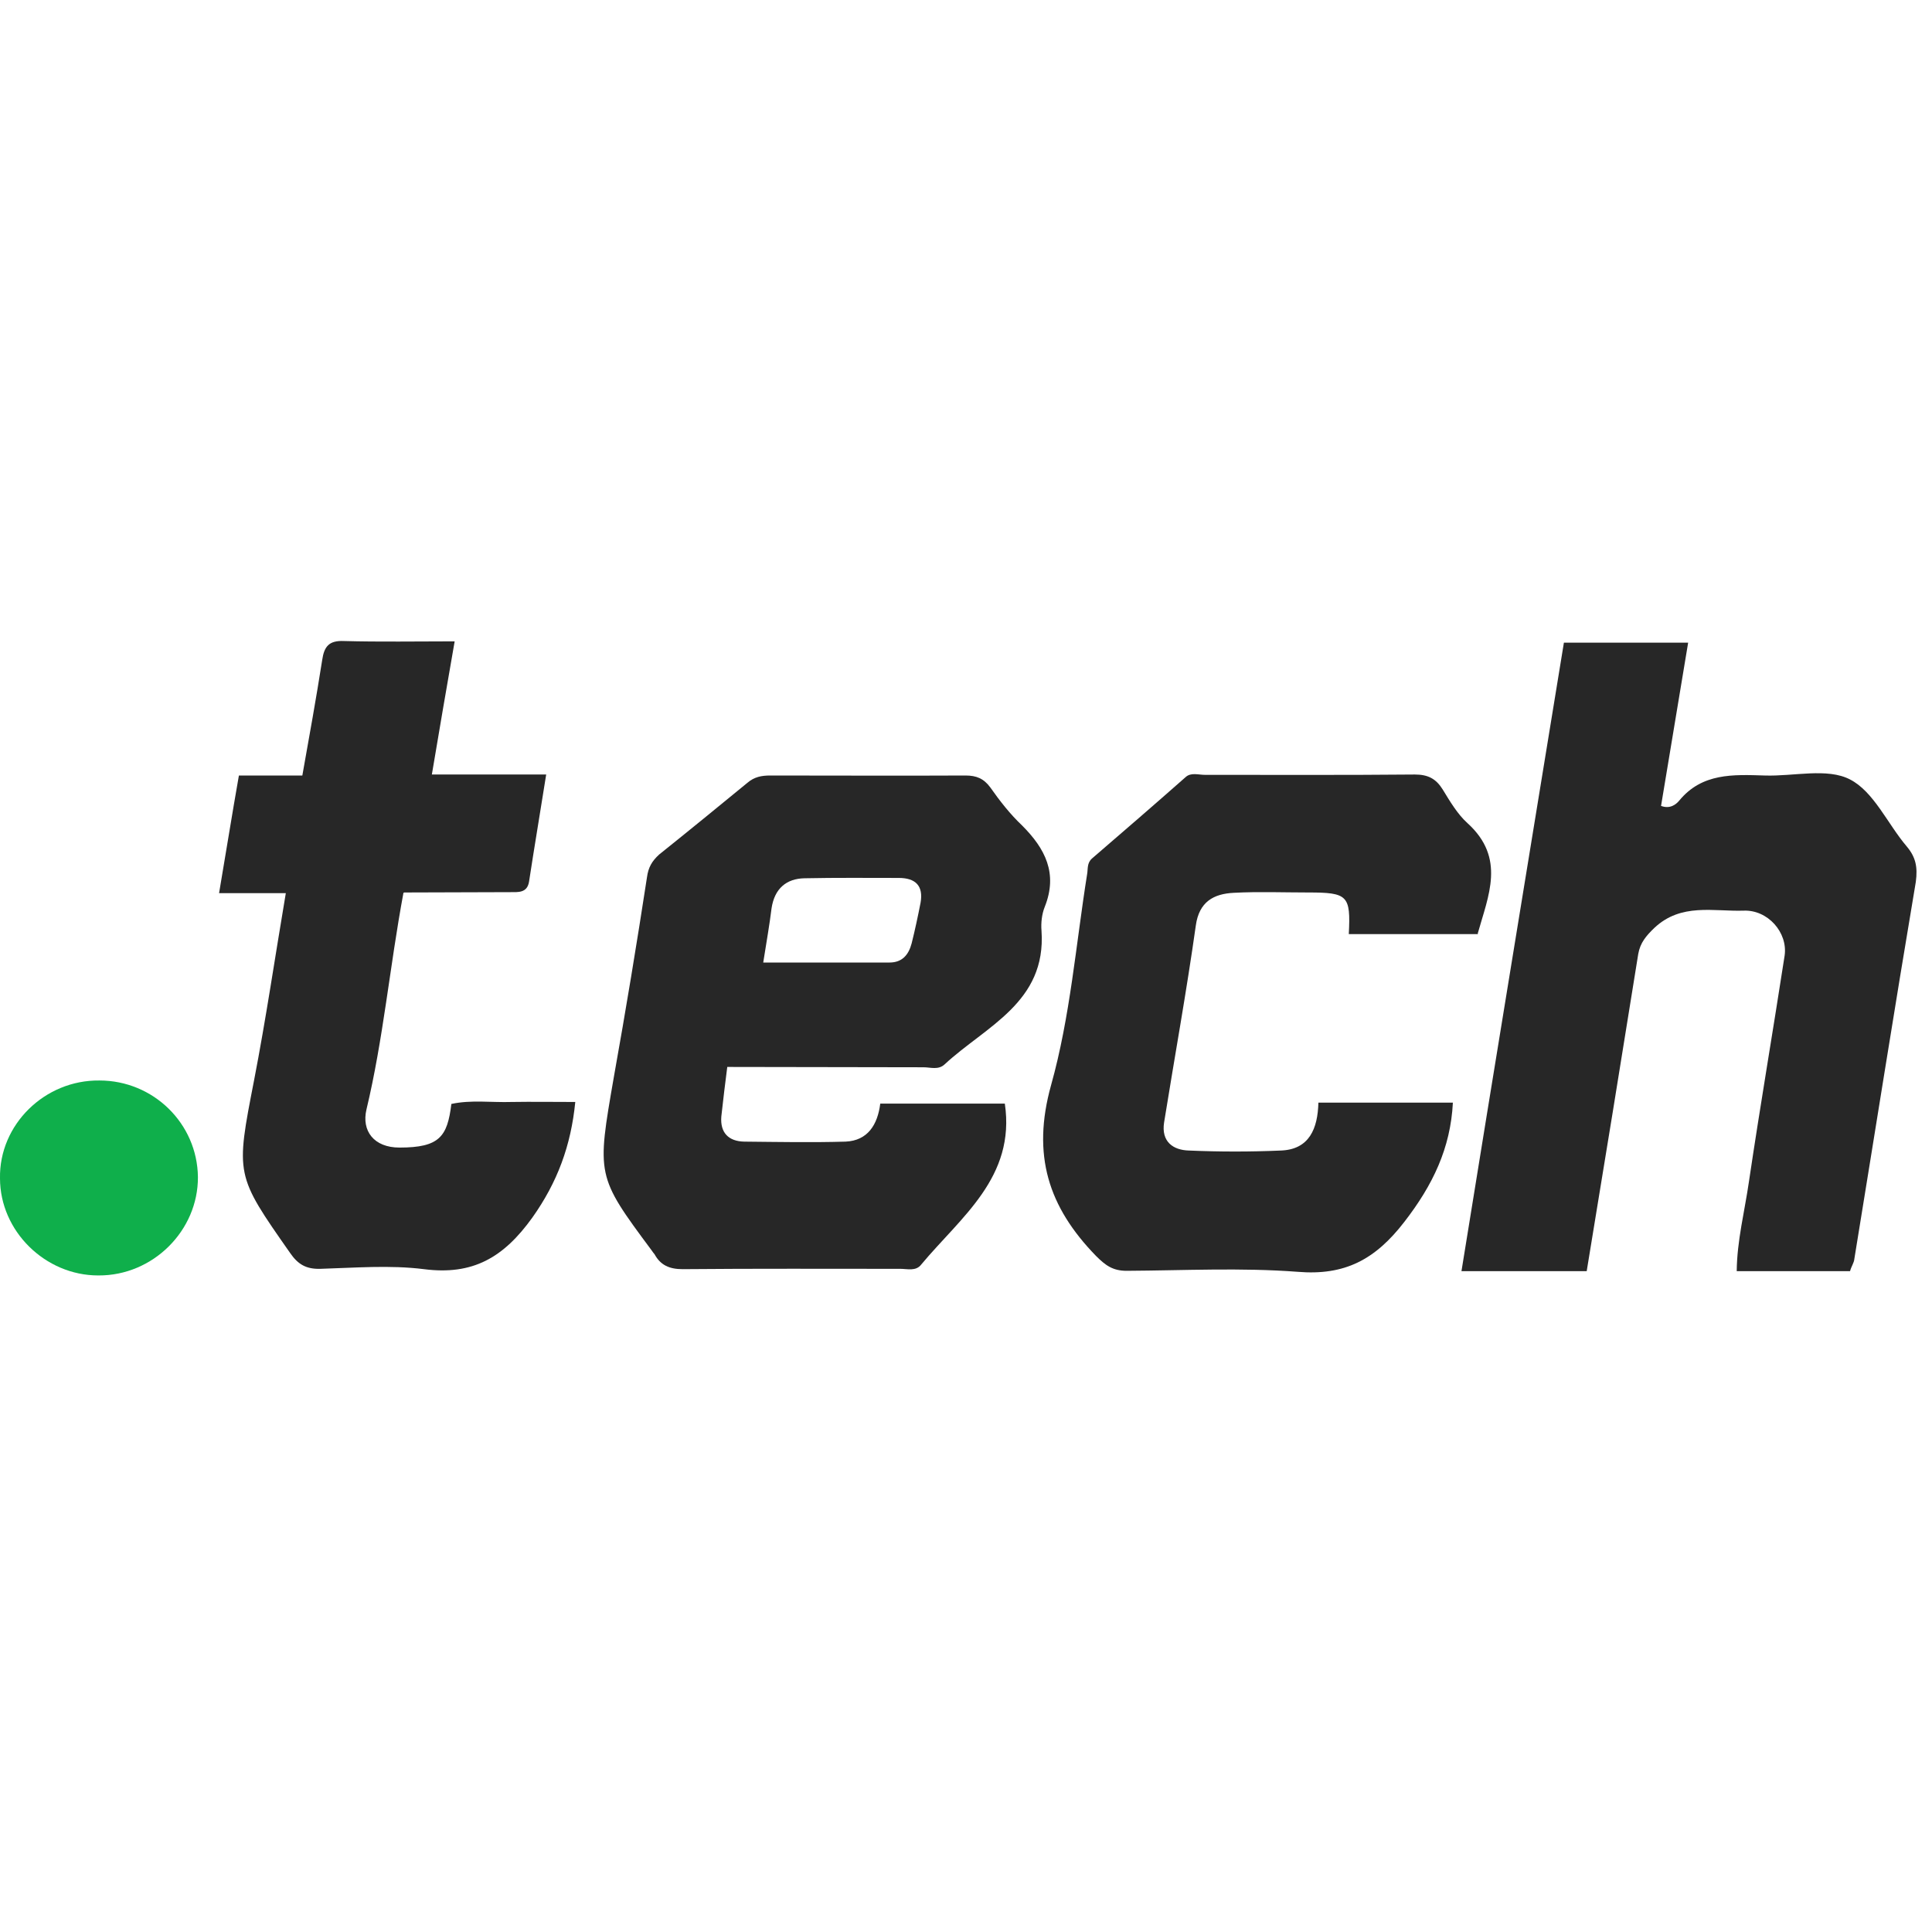 <?xml version="1.0" encoding="UTF-8"?>
<svg id="Layer_1" data-name="Layer 1" xmlns="http://www.w3.org/2000/svg" viewBox="0 0 58.47 58.47">
  <path d="M47.33,19.45h3.76c-.28,1.68-.55,3.31-.82,4.94,.27,.1,.45-.04,.55-.16,.69-.84,1.63-.79,2.59-.76,.87,.03,1.89-.24,2.58,.12,.72,.37,1.14,1.35,1.71,2.02,.28,.33,.34,.63,.28,1.08-.64,3.8-1.24,7.61-1.86,11.41-.01,.12-.09,.22-.13,.37h-3.43c.01-.93,.24-1.81,.37-2.71,.34-2.29,.73-4.57,1.08-6.84,.1-.7-.51-1.39-1.24-1.36-.91,.03-1.89-.24-2.7,.52-.25,.24-.43,.45-.49,.79-.51,3.19-1.03,6.38-1.56,9.6h-3.79c1.03-6.38,2.07-12.7,3.1-19.02Z" style="fill: #272727;"/>
  <path d="M22.01,32.29c-.06,.45-.12,.97-.18,1.5-.04,.49,.22,.75,.69,.76,1.02,.01,2.05,.03,3.07,0,.67-.03,.97-.51,1.05-1.15h3.77c.33,2.23-1.33,3.43-2.53,4.87-.16,.21-.42,.13-.63,.13-2.2,0-4.39-.01-6.59,.01-.4,0-.67-.12-.85-.45-.03-.04-.06-.07-.09-.12-1.68-2.26-1.66-2.26-1.14-5.26,.36-2.01,.69-4.01,1-6.03,.04-.3,.15-.49,.37-.69,.9-.72,1.78-1.44,2.67-2.17,.21-.18,.43-.22,.69-.22,1.98,0,3.94,.01,5.91,0,.33,0,.55,.09,.75,.36,.28,.4,.6,.81,.96,1.15,.7,.7,1.09,1.45,.69,2.46-.09,.22-.12,.49-.1,.73,.15,2.17-1.69,2.89-2.93,4.04-.19,.18-.43,.09-.64,.09-1.93,0-3.88-.01-5.93-.01Zm1.09-3.16h3.82c.39,0,.58-.24,.67-.58,.1-.4,.19-.82,.27-1.23,.09-.51-.15-.75-.66-.75-.94,0-1.89-.01-2.85,.01-.55,.01-.91,.31-1,.91-.06,.49-.15,1-.25,1.63Z" style="fill: #272727;"/>
  <path d="M44.74,28.27h-3.92c.06-1.17-.03-1.26-1.23-1.26-.75,0-1.5-.03-2.25,.01-.61,.03-1.05,.27-1.15,.99-.28,1.99-.64,3.97-.96,5.96-.09,.58,.27,.84,.76,.85,.93,.04,1.84,.04,2.77,0,.87-.03,1.12-.67,1.14-1.45h4.07c-.07,1.38-.61,2.5-1.47,3.61-.88,1.14-1.8,1.63-3.23,1.51-1.71-.13-3.44-.04-5.17-.03-.42,0-.64-.16-.93-.45-1.44-1.48-1.95-3.05-1.36-5.17,.58-2.07,.75-4.25,1.09-6.38,.03-.16-.01-.34,.15-.48,.94-.81,1.89-1.63,2.83-2.46,.16-.15,.39-.07,.58-.07,2.13,0,4.24,.01,6.36-.01,.4,0,.64,.13,.84,.45,.22,.36,.45,.75,.75,1.02,1.17,1.06,.63,2.2,.31,3.35Z" style="fill: #272727;"/>
  <path d="M12.21,27.02c-.42,2.26-.61,4.43-1.12,6.56-.15,.64,.22,1.15,1,1.15,1.21,0,1.45-.33,1.57-1.32,.6-.13,1.21-.04,1.83-.06,.61-.01,1.24,0,1.92,0-.13,1.32-.54,2.43-1.3,3.5-.87,1.21-1.8,1.75-3.28,1.56-1.03-.13-2.1-.04-3.14-.01-.42,.01-.67-.13-.91-.48-1.66-2.37-1.65-2.35-1.09-5.23,.36-1.86,.63-3.71,.96-5.66h-2.02c.21-1.23,.39-2.37,.6-3.56h1.92c.21-1.18,.42-2.34,.6-3.49,.06-.42,.21-.6,.66-.58,1.09,.03,2.19,.01,3.35,.01-.24,1.36-.46,2.67-.69,4.03h3.46c-.18,1.14-.36,2.2-.52,3.25-.06,.34-.33,.31-.58,.31-1.06,0-2.11,.01-3.19,.01Z" style="fill: #272727;"/>
  <path d="M2.97,38.6C1.37,38.6,0,37.26,0,35.66c-.03-1.62,1.35-2.98,3.01-2.96,1.63,0,2.96,1.3,2.98,2.92,.01,1.62-1.36,2.99-3.01,2.98Z" style="fill: #0faf4b;"/>
</svg>